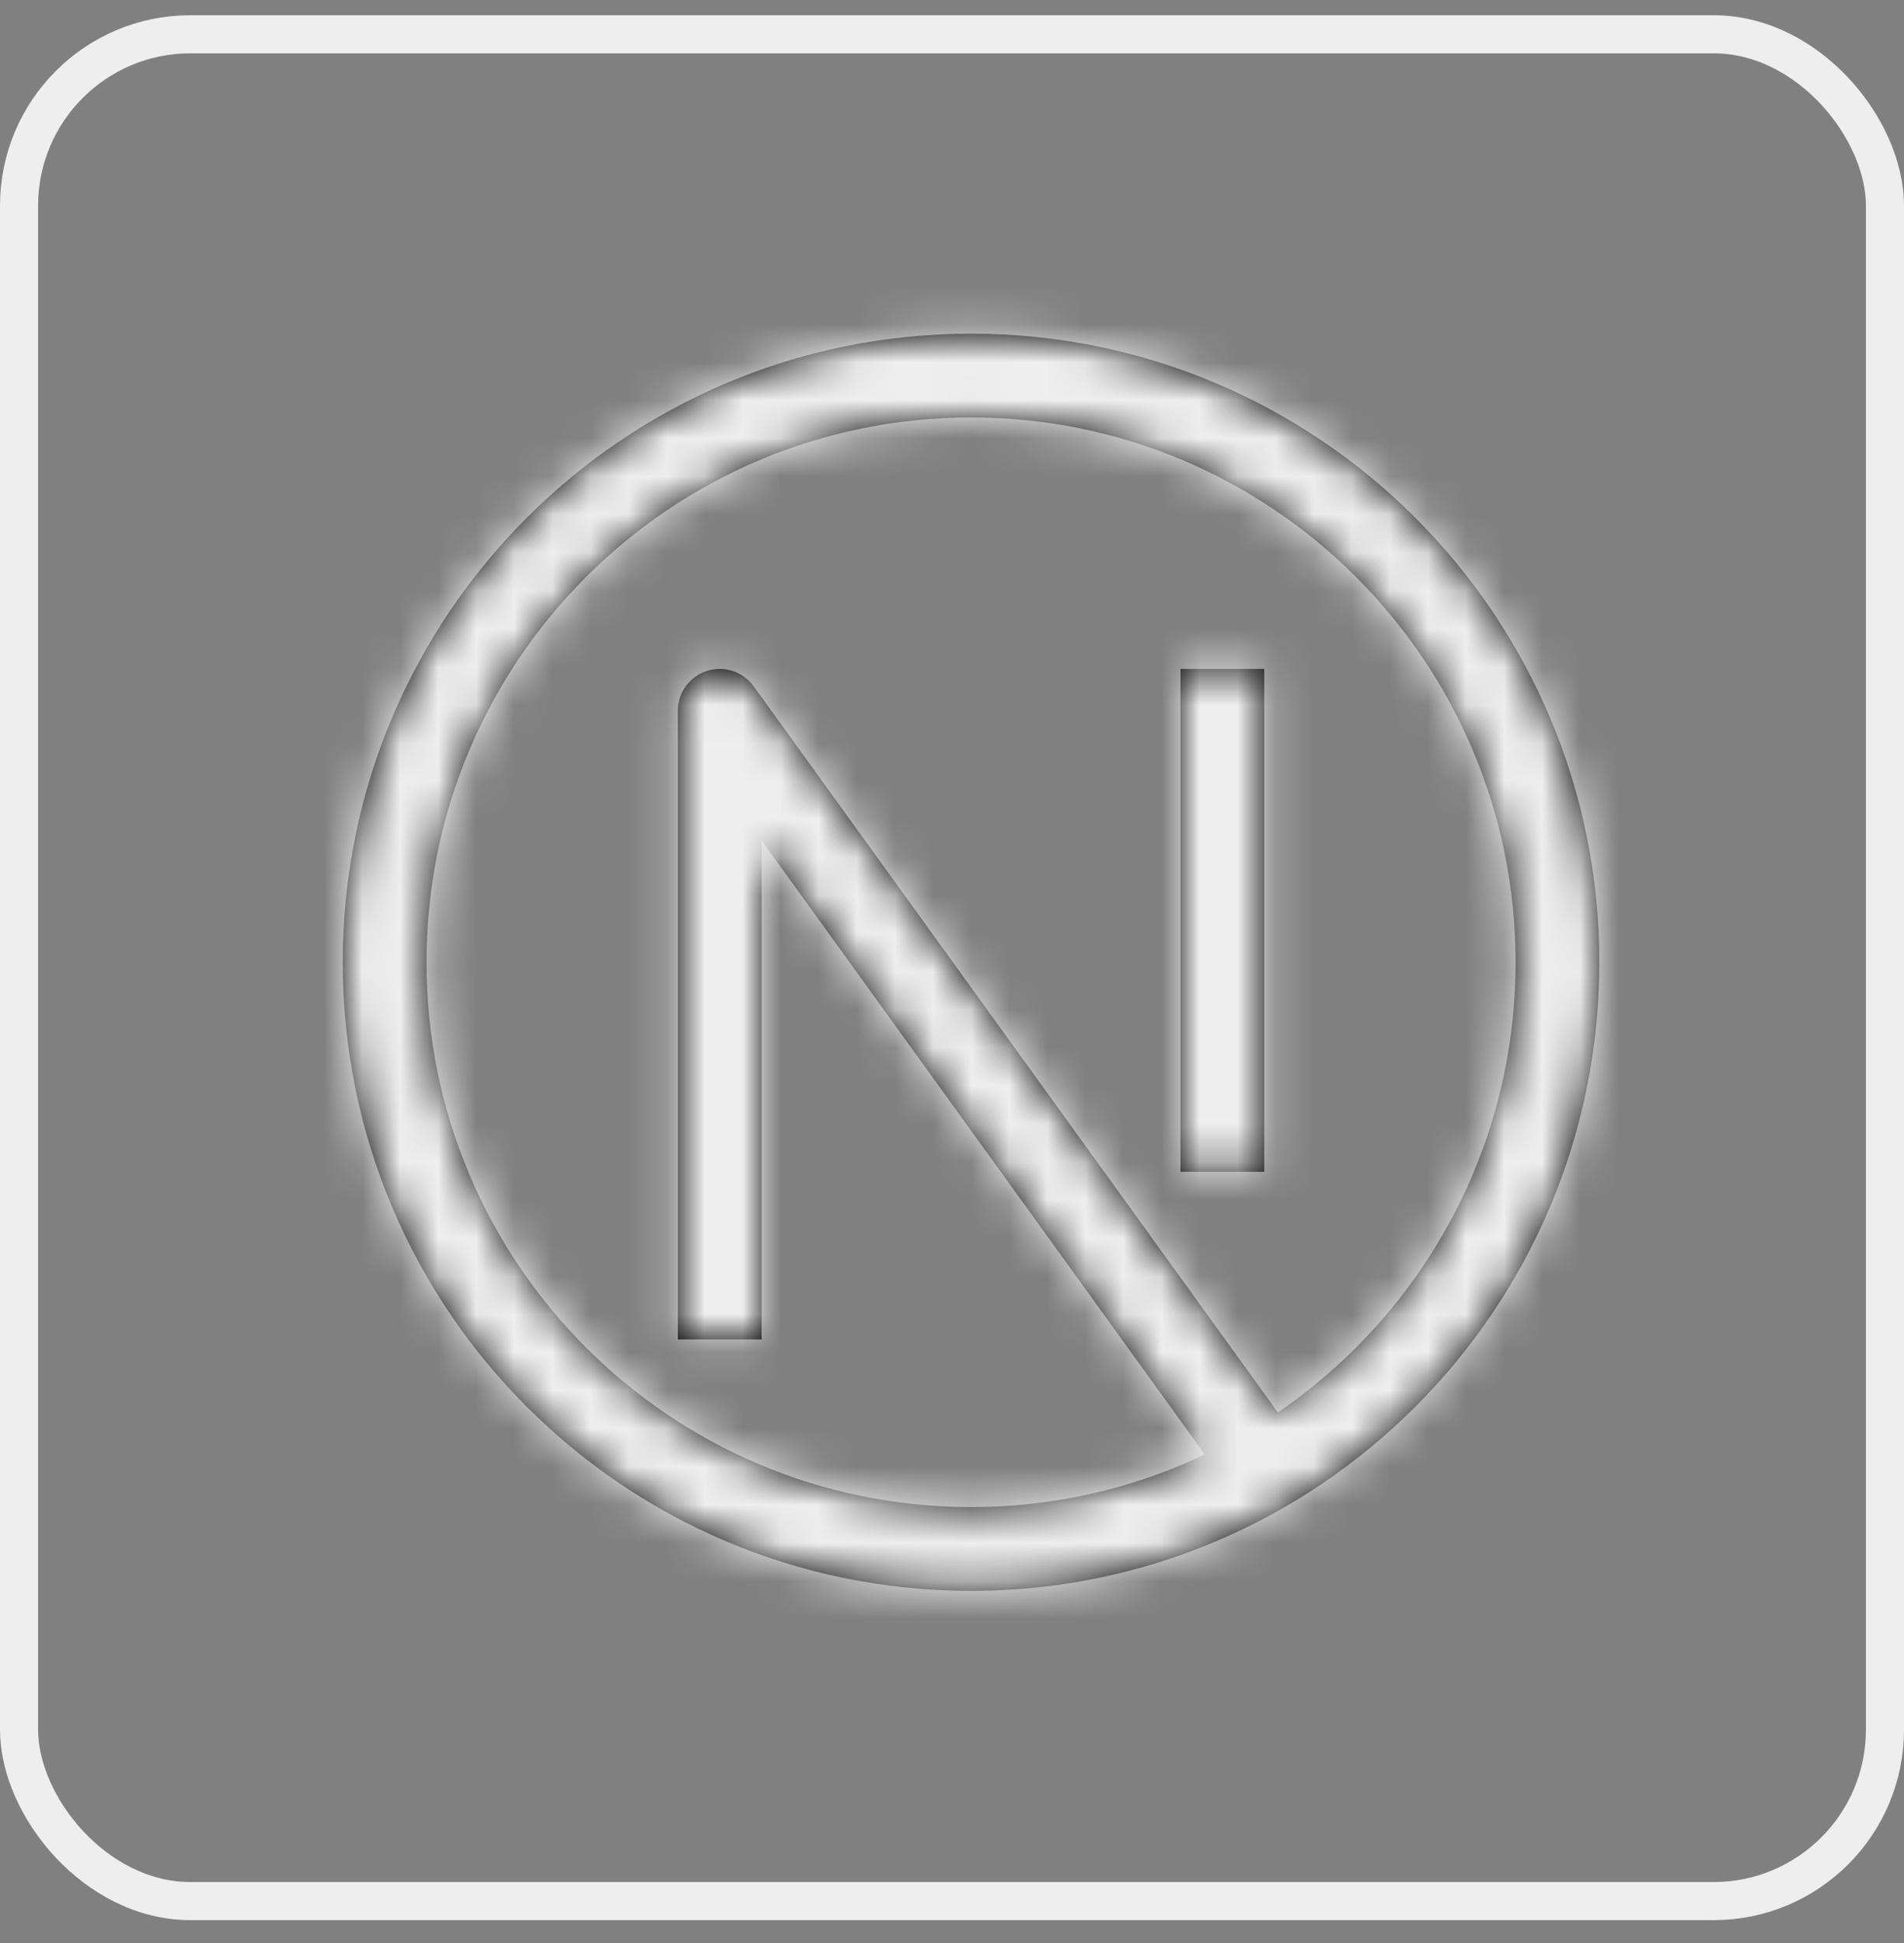 <svg width="50" height="51" viewBox="0 0 50 51" fill="none" xmlns="http://www.w3.org/2000/svg">
<rect x="0" y="0" width="50" height="51" fill="#808080" stroke="none"/>
<rect x="0.5" y="0.9" width="49" height="49" rx="4.5" stroke="#EEEEEE"/>
<mask id="path-2-inside-1_493_229" fill="white">
<path d="M18.9 18.658L19.792 18.014C19.512 17.627 19.015 17.464 18.562 17.611C18.108 17.758 17.8 18.181 17.8 18.658H18.9ZM25.5 39.558C17.602 39.558 11.2 33.156 11.2 25.258H9C9 34.37 16.387 41.758 25.5 41.758V39.558ZM39.8 25.258C39.8 33.156 33.398 39.558 25.5 39.558V41.758C34.613 41.758 42 34.37 42 25.258H39.8ZM25.5 10.958C33.398 10.958 39.8 17.36 39.8 25.258H42C42 16.145 34.613 8.758 25.5 8.758V10.958ZM25.5 8.758C16.387 8.758 9 16.145 9 25.258H11.2C11.2 17.36 17.602 10.958 25.5 10.958V8.758ZM20 35.158V18.658H17.8V35.158H20ZM18.008 19.302L32.308 39.102L34.092 37.814L19.792 18.014L18.008 19.302ZM31 17.558V30.758H33.2V17.558H31Z"/>
</mask>
<path d="M18.9 18.658L19.792 18.014C19.512 17.627 19.015 17.464 18.562 17.611C18.108 17.758 17.8 18.181 17.8 18.658H18.9ZM25.5 39.558C17.602 39.558 11.2 33.156 11.2 25.258H9C9 34.37 16.387 41.758 25.5 41.758V39.558ZM39.8 25.258C39.8 33.156 33.398 39.558 25.5 39.558V41.758C34.613 41.758 42 34.37 42 25.258H39.8ZM25.5 10.958C33.398 10.958 39.8 17.36 39.8 25.258H42C42 16.145 34.613 8.758 25.5 8.758V10.958ZM25.5 8.758C16.387 8.758 9 16.145 9 25.258H11.2C11.2 17.36 17.602 10.958 25.5 10.958V8.758ZM20 35.158V18.658H17.8V35.158H20ZM18.008 19.302L32.308 39.102L34.092 37.814L19.792 18.014L18.008 19.302ZM31 17.558V30.758H33.2V17.558H31Z" fill="black"/>
<path d="M11.2 -1.409H9V51.925H11.2V-1.409ZM52.167 41.758V39.558H-1.167V41.758H52.167ZM42 -1.409H39.8V51.925H42V-1.409ZM-1.167 8.758V10.958H52.167V8.758H-1.167ZM18.9 18.658V71.991H36.146L50.127 61.894L18.9 18.658ZM19.792 18.014L63.028 -13.212L63.027 -13.213L19.792 18.014ZM18.562 17.611L2.153 -33.135L2.152 -33.135L18.562 17.611ZM20 35.158V88.491H73.333V35.158H20ZM20 18.658H73.333V-34.675H20V18.658ZM17.8 35.158H-35.533V88.491H17.8V35.158ZM18.008 19.302L-13.218 -23.934L-56.454 7.292L-25.228 50.528L18.008 19.302ZM32.308 39.102L-10.928 70.328L20.298 113.563L63.533 82.339L32.308 39.102ZM34.092 37.814L65.317 81.051L108.555 49.825L77.328 6.588L34.092 37.814ZM31 17.558V-35.776H-22.333V17.558H31ZM31 30.758H-22.333V84.091H31V30.758ZM33.2 30.758V84.091H86.533V30.758H33.2ZM33.2 17.558H86.533V-35.776H33.2V17.558ZM50.127 61.894L51.018 61.25L-11.435 -25.222L-12.326 -24.578L50.127 61.894ZM63.027 -13.213C49.204 -32.353 24.618 -40.399 2.153 -33.135L34.97 68.358C13.413 75.328 -10.179 67.607 -23.444 49.241L63.027 -13.213ZM2.152 -33.135C-20.312 -25.871 -35.533 -4.953 -35.533 18.658H71.133C71.133 41.314 56.528 61.387 34.971 68.357L2.152 -33.135ZM17.8 71.991H18.9V-34.675H17.8V71.991ZM25.5 -13.775C47.057 -13.775 64.533 3.7 64.533 25.258H-42.133C-42.133 62.611 -11.853 92.891 25.5 92.891V-13.775ZM-44.333 25.258C-44.333 63.825 -13.068 95.091 25.5 95.091V-11.575C45.843 -11.575 62.333 4.915 62.333 25.258H-44.333ZM-13.533 25.258C-13.533 3.7 3.943 -13.775 25.5 -13.775V92.891C62.853 92.891 93.133 62.611 93.133 25.258H-13.533ZM25.5 95.091C64.068 95.091 95.333 63.826 95.333 25.258H-11.333C-11.333 4.915 5.157 -11.575 25.5 -11.575V95.091ZM25.5 64.291C3.942 64.291 -13.533 46.815 -13.533 25.258H93.133C93.133 -12.095 62.853 -42.376 25.5 -42.376V64.291ZM95.333 25.258C95.333 -13.31 64.068 -44.575 25.5 -44.575V62.091C5.158 62.091 -11.333 45.6 -11.333 25.258H95.333ZM25.5 -44.575C-13.068 -44.575 -44.333 -13.31 -44.333 25.258H62.333C62.333 45.6 45.843 62.091 25.5 62.091V-44.575ZM64.533 25.258C64.533 46.815 47.057 64.291 25.5 64.291V-42.376C-11.853 -42.376 -42.133 -12.095 -42.133 25.258H64.533ZM73.333 35.158V18.658H-33.333V35.158H73.333ZM20 -34.675H17.8V71.991H20V-34.675ZM-35.533 18.658V35.158H71.133V18.658H-35.533ZM17.8 88.491H20V-18.175H17.8V88.491ZM-25.228 50.528L-10.928 70.328L75.544 7.875L61.244 -11.925L-25.228 50.528ZM63.533 82.339L65.317 81.051L2.867 -5.423L1.083 -4.135L63.533 82.339ZM77.328 6.588L63.028 -13.212L-23.445 49.24L-9.145 69.04L77.328 6.588ZM-11.435 -25.222L-13.218 -23.934L49.235 62.538L51.018 61.25L-11.435 -25.222ZM-22.333 17.558V30.758H84.333V17.558H-22.333ZM31 84.091H33.2V-22.576H31V84.091ZM86.533 30.758V17.558H-20.133V30.758H86.533ZM33.2 -35.776H31V70.891H33.2V-35.776Z" fill="#EEEEEE" mask="url(#path-2-inside-1_493_229)"/>
</svg>
